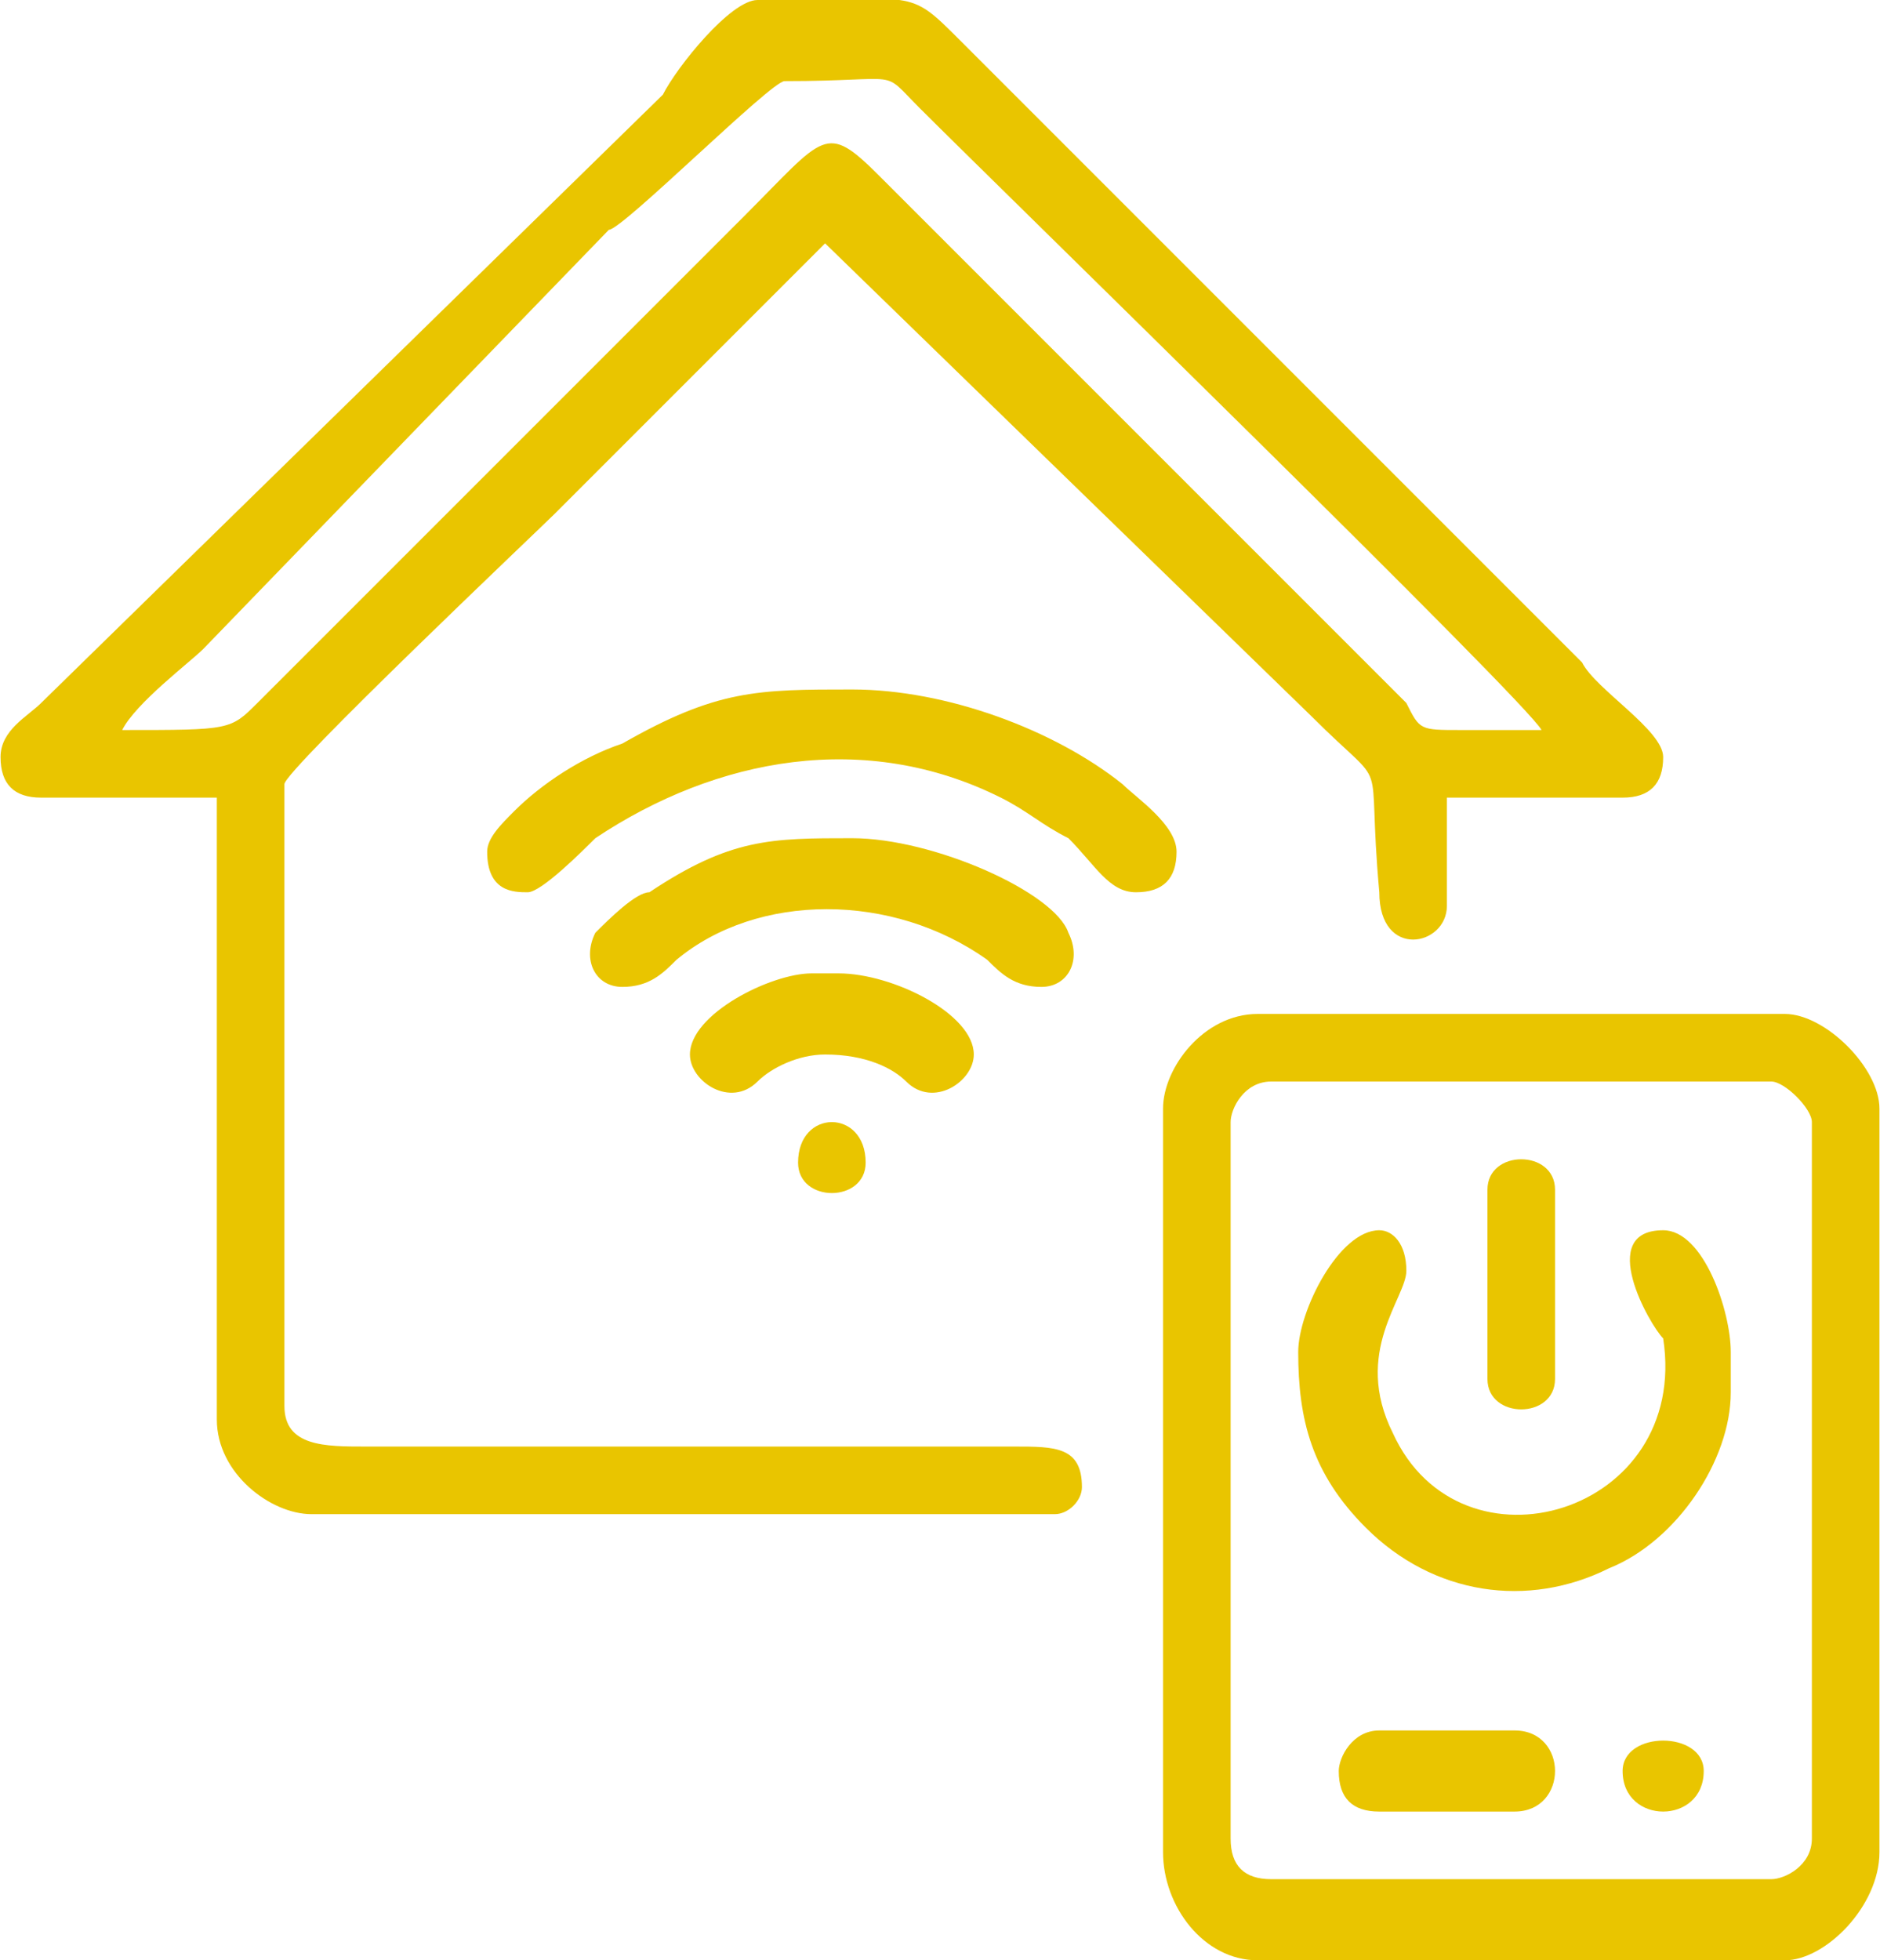 <?xml version="1.0" encoding="UTF-8"?>
<!DOCTYPE svg PUBLIC "-//W3C//DTD SVG 1.1//EN" "http://www.w3.org/Graphics/SVG/1.1/DTD/svg11.dtd">
<!-- Creator: CorelDRAW 2021 (64-Bit) -->
<svg xmlns="http://www.w3.org/2000/svg" xml:space="preserve" width="47px" height="49px" version="1.1" shape-rendering="geometricPrecision" text-rendering="geometricPrecision" image-rendering="optimizeQuality" fill-rule="evenodd" clip-rule="evenodd"
viewBox="0 0 1390 1450"
 xmlns:xlink="http://www.w3.org/1999/xlink"
 xmlns:xodm="http://www.corel.com/coreldraw/odm/2003">
 <g id="Layer_x0020_1">
  <path fill="#E9C500" d="M90 540c10,-20 50,-50 60,-60l300 -310c10,0 120,-110 130,-110 90,0 70,-10 100,20 60,60 450,440 460,460 -20,0 -40,0 -60,0 -30,0 -30,0 -40,-20 -20,-20 -40,-40 -60,-60l-330 -330c-40,-40 -40,-30 -100,30l-360 360c-20,20 -20,20 -100,20zm1110 770c0,40 60,40 60,0 0,-30 -60,-30 -60,0zm-610 -450c0,30 50,30 50,0 0,-40 -50,-40 -50,0zm400 450c0,20 10,30 30,30l100 0c40,0 40,-60 0,-60l-100 0c-20,0 -30,20 -30,30zm110 -430l0 140c0,30 50,30 50,0l0 -140c0,-30 -50,-30 -50,0zm-590 -100c0,20 30,40 50,20 10,-10 30,-20 50,-20 30,0 50,10 60,20 20,20 50,0 50,-20 0,-30 -60,-60 -100,-60l-20 0c-30,0 -90,30 -90,60zm-50 -50c20,0 30,-10 40,-20 60,-50 160,-50 230,0 10,10 20,20 40,20 20,0 30,-20 20,-40 -10,-30 -100,-70 -160,-70 -60,0 -90,0 -150,40 -10,0 -30,20 -40,30 -10,20 0,40 20,40zm-100 -100c0,30 20,30 30,30 10,0 40,-30 50,-40 90,-60 200,-80 300,-30 20,10 30,20 50,30 20,20 30,40 50,40 20,0 30,-10 30,-30 0,-20 -30,-40 -40,-50 -50,-40 -130,-70 -200,-70 -70,0 -100,0 -170,40 -30,10 -60,30 -80,50 -10,10 -20,20 -20,30zm600 370c0,50 10,90 50,130 50,50 120,60 180,30 50,-20 90,-80 90,-130l0 -30c0,-30 -20,-90 -50,-90 -50,0 -10,70 0,80 20,130 -150,180 -200,70 -30,-60 10,-100 10,-120 0,-20 -10,-30 -20,-30 -30,0 -60,60 -60,90zm-50 360l0 -530c0,-10 10,-30 30,-30l370 0c10,0 30,20 30,30l0 530c0,20 -20,30 -30,30l-370 0c-20,0 -30,-10 -30,-30zm-50 -540l0 550c0,40 30,80 70,80l390 0c30,0 70,-40 70,-80l0 -550c0,-30 -40,-70 -70,-70l-390 0c-40,0 -70,40 -70,70zm-860 -260c0,20 10,30 30,30l130 0 0 460c0,40 40,70 70,70l550 0c10,0 20,-10 20,-20 0,-30 -20,-30 -50,-30l-480 0c-30,0 -60,0 -60,-30l0 -460c0,-10 190,-190 200,-200l150 -150c20,-20 40,-40 50,-50l360 350c60,60 40,20 50,130 0,50 50,40 50,10l0 -80 130 0c20,0 30,-10 30,-30 0,-20 -50,-50 -60,-70l-460 -460c-40,-40 -30,-30 -150,-30 -20,0 -60,50 -70,70l-460 450c-10,10 -30,20 -30,40z"/>
 </g>
</svg>
